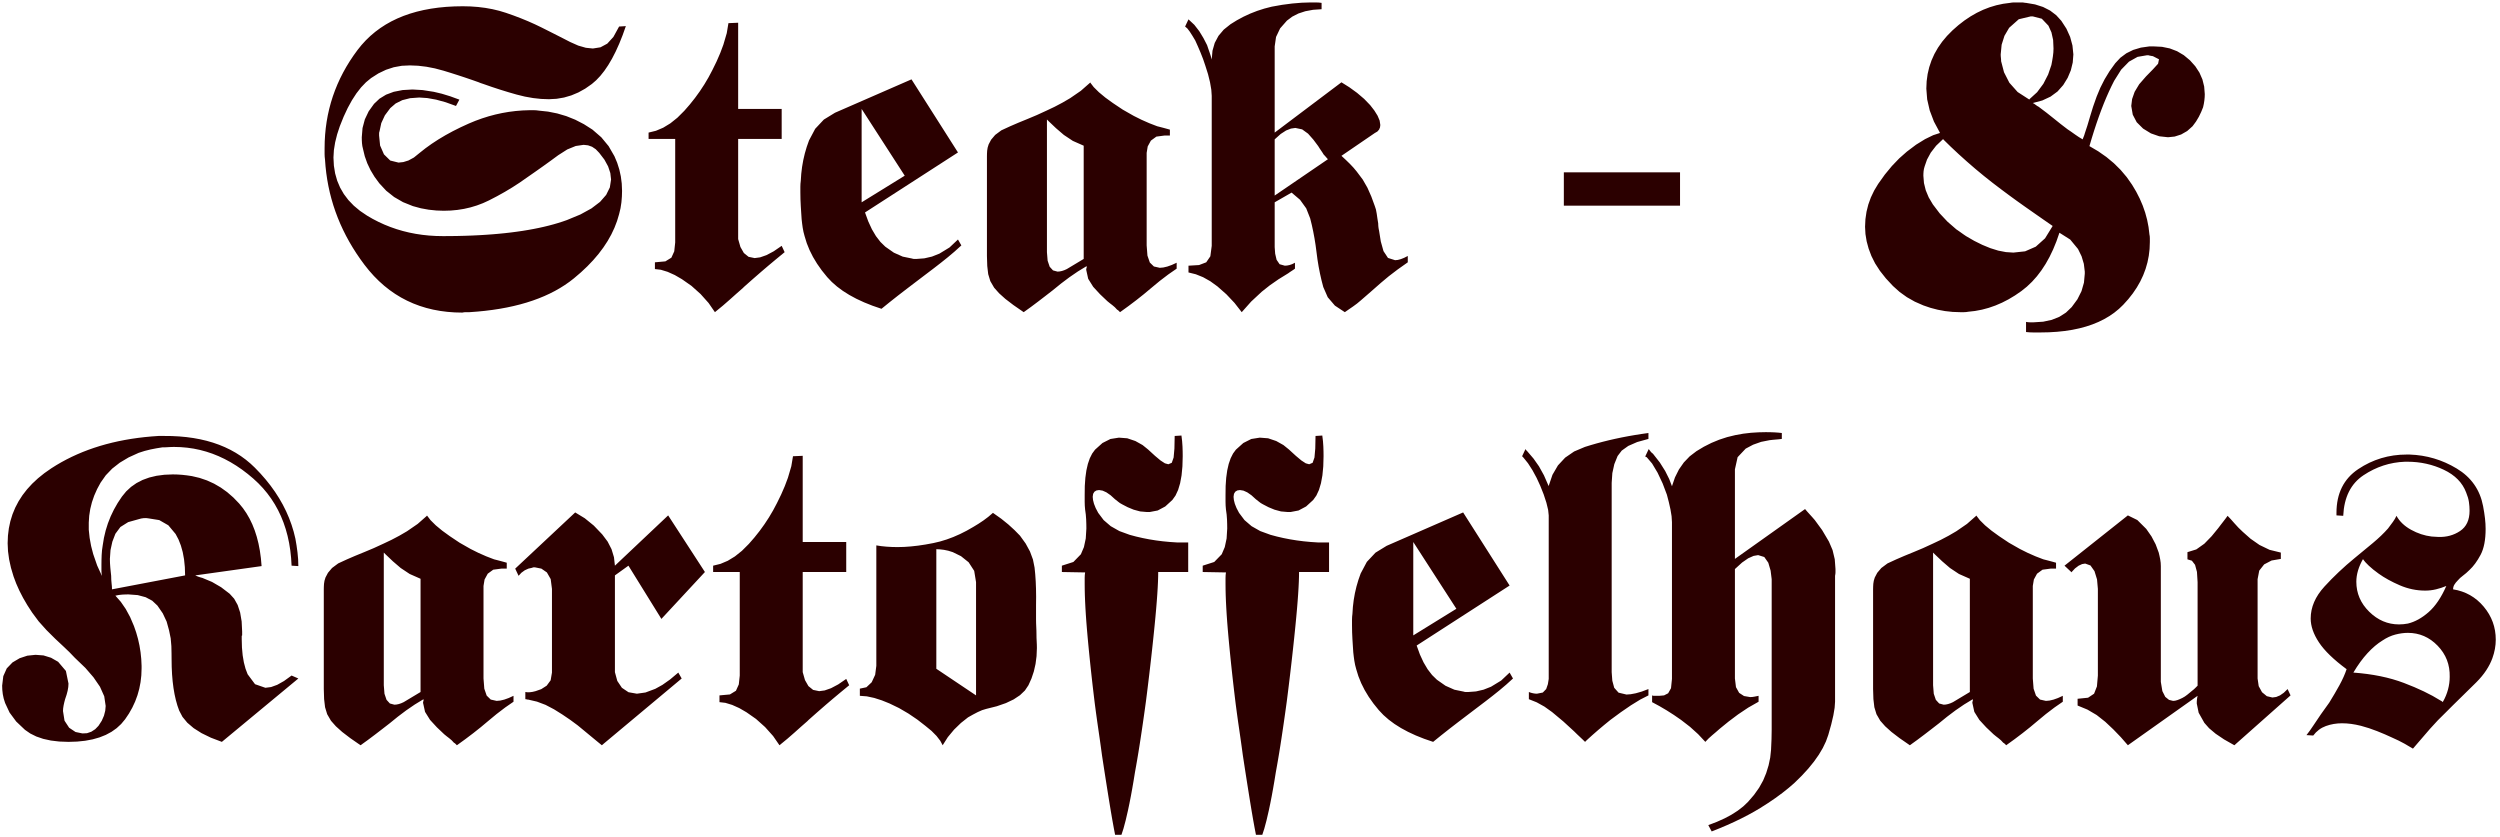 <?xml version="1.0" standalone="no"?>
<!DOCTYPE svg PUBLIC "-//W3C//DTD SVG 20010904//EN" "http://www.w3.org/TR/2001/REC-SVG-20010904/DTD/svg10.dtd">
<!-- Created using Krita: https://krita.org -->
<svg xmlns="http://www.w3.org/2000/svg" 
    xmlns:xlink="http://www.w3.org/1999/xlink"
    xmlns:krita="http://krita.org/namespaces/svg/krita"
    xmlns:sodipodi="http://sodipodi.sourceforge.net/DTD/sodipodi-0.dtd"
    width="426pt"
    height="142.56pt"
    viewBox="0 0 426 142.56">
<defs/>
<path id="shape0" transform="matrix(1 0 0 1 1.04 52.042)" fill="#2b0000" fill-rule="evenodd" stroke-opacity="0" stroke="#000000" stroke-width="0" stroke-linecap="square" stroke-linejoin="bevel" d="M105.606 -47.592L105.051 -46.034L104.474 -44.591L103.874 -43.264L103.252 -42.052L102.608 -40.956L101.942 -39.976L101.254 -39.111L100.543 -38.362L99.81 -37.728L98.677 -36.936L97.51 -36.288L96.309 -35.784L95.074 -35.424L93.805 -35.208L92.502 -35.136L91.159 -35.185L89.793 -35.334L88.405 -35.581L86.994 -35.928L85.574 -36.337L84.159 -36.774L82.748 -37.237L81.342 -37.728L80.91 -37.872L80.712 -37.944L80.55 -38.016L79.342 -38.441L78.137 -38.851L76.934 -39.247L75.735 -39.629L74.538 -39.996L73.06 -40.39L71.613 -40.671L70.198 -40.84L68.814 -40.896L67.42 -40.833L66.061 -40.585L64.736 -40.153L63.446 -39.537L62.19 -38.736L61.323 -38.022L60.491 -37.155L59.695 -36.135L58.934 -34.963L58.208 -33.637L57.517 -32.159L56.862 -30.528L56.412 -29.16L56.07 -27.792L55.854 -26.46L55.782 -25.2L55.853 -23.812L56.065 -22.496L56.418 -21.252L56.913 -20.08L57.549 -18.98L58.326 -17.952L59.245 -16.996L60.305 -16.112L61.506 -15.3L62.47 -14.742L63.455 -14.233L64.46 -13.772L65.486 -13.36L66.532 -12.996L67.599 -12.681L68.686 -12.414L69.794 -12.196L70.922 -12.026L72.071 -11.905L73.24 -11.832L74.43 -11.808L75.712 -11.814L76.967 -11.833L78.194 -11.864L79.393 -11.907L80.565 -11.963L81.709 -12.031L82.826 -12.112L83.915 -12.205L84.977 -12.31L86.01 -12.428L87.017 -12.559L87.995 -12.701L88.947 -12.857L89.87 -13.024L90.766 -13.204L91.634 -13.396L92.475 -13.601L93.288 -13.818L94.074 -14.048L94.832 -14.29L95.562 -14.544L97.861 -15.496L99.742 -16.528L101.205 -17.64L102.25 -18.832L102.877 -20.104L103.086 -21.456L102.96 -22.554L102.582 -23.688L101.952 -24.84L101.07 -25.992L100.476 -26.613L99.846 -27.036L99.162 -27.279L98.406 -27.36L97.062 -27.164L95.622 -26.576L94.086 -25.596L92.858 -24.694L91.548 -23.751L90.157 -22.768L88.686 -21.744L87.508 -20.922L86.278 -20.125L84.997 -19.355L83.663 -18.611L82.278 -17.892L81.257 -17.424L80.209 -17.028L79.135 -16.704L78.034 -16.452L76.907 -16.272L75.754 -16.164L74.574 -16.128L73.323 -16.173L72.018 -16.308L70.677 -16.551L69.318 -16.92L67.637 -17.595L66.123 -18.468L64.775 -19.539L63.594 -20.808L62.78 -21.917L62.096 -23.054L61.542 -24.221L61.117 -25.416L60.822 -26.64L60.705 -27.144L60.642 -27.648L60.615 -28.152L60.606 -28.656L60.736 -30.227L61.128 -31.698L61.781 -33.071L62.694 -34.344L63.624 -35.225L64.745 -35.911L66.055 -36.4L67.555 -36.694L69.246 -36.792L70.983 -36.693L72.882 -36.396L74.246 -36.072L75.698 -35.628L77.238 -35.064L76.662 -33.984L74.916 -34.614L73.278 -35.064L71.766 -35.334L70.398 -35.424L68.848 -35.312L67.509 -34.974L66.382 -34.411L65.466 -33.624L64.542 -32.384L63.93 -31.064L63.63 -29.664L63.576 -29.502L63.558 -29.304L63.558 -28.944L63.729 -27.243L64.386 -25.74L65.457 -24.687L66.87 -24.336L67.689 -24.426L68.562 -24.696L69.489 -25.2L70.47 -25.992L71.47 -26.782L72.536 -27.547L73.668 -28.286L74.866 -29.001L76.131 -29.691L77.461 -30.356L78.858 -30.996L79.974 -31.458L81.098 -31.867L82.23 -32.224L83.37 -32.528L84.518 -32.78L85.674 -32.98L86.838 -33.127L88.01 -33.222L89.19 -33.264L89.91 -33.264L90.342 -33.246L90.774 -33.192L92.35 -33.024L93.91 -32.712L95.454 -32.256L96.974 -31.648L98.462 -30.88L99.918 -29.952L101.422 -28.648L102.67 -27.136L103.662 -25.416L104.129 -24.304L104.491 -23.158L104.751 -21.977L104.906 -20.762L104.958 -19.512L104.931 -18.558L104.85 -17.568L104.697 -16.56L104.454 -15.552L104.105 -14.38L103.662 -13.225L103.126 -12.087L102.496 -10.967L101.772 -9.864L100.955 -8.778L100.044 -7.71L99.04 -6.659L97.942 -5.625L96.75 -4.608L96.003 -4.03L95.218 -3.482L94.396 -2.964L93.537 -2.475L92.641 -2.017L91.707 -1.588L90.735 -1.19L89.726 -0.821L88.68 -0.482L87.597 -0.173L86.476 0.106L85.318 0.355L84.122 0.574L82.889 0.763L81.619 0.923L80.311 1.052L78.966 1.152L78.318 1.152L78.03 1.17L77.742 1.224L76.445 1.192L75.182 1.097L73.953 0.938L72.758 0.716L71.597 0.429L70.471 0.08L69.378 -0.333L68.319 -0.81L67.294 -1.35L66.304 -1.954L65.347 -2.622L64.424 -3.353L63.536 -4.147L62.681 -5.005L61.861 -5.927L61.074 -6.912L60.369 -7.875L59.703 -8.849L59.075 -9.835L58.486 -10.832L57.935 -11.841L57.424 -12.861L56.95 -13.893L56.516 -14.936L56.12 -15.991L55.762 -17.057L55.444 -18.134L55.163 -19.223L54.922 -20.324L54.719 -21.436L54.555 -22.559L54.429 -23.694L54.342 -24.84L54.288 -25.326L54.27 -25.776L54.27 -26.784L54.292 -27.938L54.358 -29.077L54.467 -30.203L54.621 -31.313L54.818 -32.41L55.06 -33.492L55.345 -34.56L55.674 -35.613L56.047 -36.652L56.464 -37.677L56.924 -38.687L57.429 -39.683L57.977 -40.665L58.57 -41.632L59.206 -42.585L59.886 -43.524L60.57 -44.375L61.3 -45.174L62.077 -45.922L62.9 -46.618L63.769 -47.263L64.684 -47.856L65.646 -48.398L66.654 -48.887L67.709 -49.326L68.81 -49.712L69.957 -50.048L71.151 -50.331L72.391 -50.563L73.677 -50.744L75.01 -50.873L76.389 -50.95L77.814 -50.976L79.138 -50.945L80.422 -50.852L81.666 -50.697L82.87 -50.48L84.034 -50.201L85.158 -49.86L86.46 -49.404L87.715 -48.927L88.925 -48.43L90.089 -47.913L91.206 -47.376L92.538 -46.708L93.798 -46.071L94.986 -45.466L96.102 -44.892L97.494 -44.272L98.79 -43.9L99.99 -43.776L101.286 -43.983L102.438 -44.604L103.482 -45.747L104.454 -47.52L105.606 -47.592M114.014 -28.368L109.478 -28.368L109.478 -29.448L110.735 -29.758L111.972 -30.283L113.189 -31.025L114.386 -31.982L115.562 -33.156L116.505 -34.239L117.39 -35.352L118.217 -36.495L118.986 -37.668L119.697 -38.871L120.35 -40.104L121.07 -41.576L121.694 -43.016L122.222 -44.424L122.798 -46.386L123.086 -48.096L124.742 -48.168L124.742 -33.48L132.158 -33.48L132.158 -28.368L124.742 -28.368L124.742 -11.304L125.129 -9.954L125.714 -8.928L126.515 -8.28L127.55 -8.064L128.486 -8.19L129.566 -8.568L130.79 -9.216L132.158 -10.152L132.662 -9.072L131.166 -7.84L129.846 -6.736L128.702 -5.76L127.172 -4.428L125.75 -3.168L125.534 -2.952L124.445 -1.998L123.338 -1.008L122.141 0.036L120.782 1.152L119.702 -0.414L118.334 -1.944L116.786 -3.33L115.166 -4.464L113.942 -5.175L112.718 -5.724L111.566 -6.075L110.558 -6.192L110.558 -7.344L112.34 -7.506L113.366 -8.136L113.852 -9.216L114.014 -10.728L114.014 -28.368M154.278 -38.52L162.198 -26.064L146.358 -15.84L146.911 -14.316L147.533 -12.972L148.224 -11.805L148.985 -10.817L149.814 -10.008L151.278 -8.984L152.79 -8.312L154.35 -7.992L154.548 -7.938L154.71 -7.92L155.142 -7.92L156.47 -8.02L157.766 -8.32L159.03 -8.82L160.758 -9.873L162.198 -11.232L162.774 -10.224L161.622 -9.18L160.47 -8.208L159.3 -7.272L158.094 -6.336L156.522 -5.144L154.974 -3.968L153.45 -2.808L151.966 -1.664L150.538 -0.536L149.166 0.576L147.635 0.051L146.212 -0.517L144.895 -1.128L143.685 -1.782L142.582 -2.478L141.586 -3.217L140.696 -3.999L139.914 -4.824L138.997 -5.958L138.19 -7.104L137.493 -8.262L136.906 -9.432L136.429 -10.614L136.062 -11.808L135.873 -12.528L135.738 -13.248L135.639 -13.968L135.558 -14.688L135.486 -15.786L135.414 -16.92L135.36 -18.09L135.342 -19.296L135.342 -20.232L135.36 -20.736L135.414 -21.24L135.493 -22.431L135.634 -23.604L135.837 -24.759L136.102 -25.896L136.429 -27.015L136.818 -28.116L137.87 -30.096L139.346 -31.668L141.246 -32.832L154.278 -38.52M145.782 -33.48L145.782 -17.568L153.126 -22.104L145.782 -33.48M184.702 -38.016L185.332 -37.197L186.214 -36.324L187.312 -35.415L188.59 -34.488L190.273 -33.363L192.154 -32.292L193.478 -31.632L194.81 -31.044L196.15 -30.528L196.717 -30.384L197.266 -30.24L197.797 -30.096L198.31 -29.952L198.31 -28.944L197.374 -28.944L196.006 -28.764L195.07 -28.08L194.53 -27.09L194.35 -25.992L194.35 -10.224L194.485 -8.487L194.89 -7.308L195.583 -6.633L196.582 -6.408L197.194 -6.462L197.878 -6.624L198.634 -6.894L199.462 -7.272L199.462 -6.264L198.046 -5.284L196.582 -4.168L195.07 -2.916L193.877 -1.919L192.604 -0.909L191.249 0.115L189.814 1.152L189.526 0.864L189.436 0.792L189.31 0.72L188.932 0.315L188.518 -0.036L188.086 -0.369L187.654 -0.72L186.403 -1.908L185.242 -3.168L184.387 -4.536L184.054 -6.048L184.054 -6.192L184.072 -6.282L184.126 -6.408L184.126 -6.696L182.632 -5.787L181.174 -4.788L179.752 -3.717L178.366 -2.592L177.088 -1.602L175.846 -0.648L174.622 0.27L173.398 1.152L171.643 -0.063L170.266 -1.116L169.195 -2.079L168.358 -3.024L167.71 -4.14L167.35 -5.328L167.188 -6.714L167.134 -8.424L167.134 -25.416L167.143 -25.866L167.17 -26.352L167.251 -26.874L167.422 -27.432L167.845 -28.233L168.538 -29.052L169.591 -29.835L171.094 -30.528L172.471 -31.122L174.01 -31.752L175.639 -32.436L177.286 -33.192L178.662 -33.844L180.006 -34.552L181.318 -35.316L183.136 -36.567L184.702 -37.944L184.702 -38.016M177.358 -9.072L177.475 -7.623L177.826 -6.588L178.393 -5.967L179.158 -5.76L179.527 -5.787L179.914 -5.868L180.319 -6.003L180.742 -6.192L183.622 -7.92L183.622 -27.216L181.768 -28.035L180.238 -29.052L178.906 -30.195L177.646 -31.392L177.358 -31.68L177.358 -9.072M216.166 -29.448L227.542 -38.016L228.892 -37.17L230.206 -36.216L231.412 -35.19L232.438 -34.128L233.149 -33.21L233.698 -32.328L234.049 -31.5L234.166 -30.744L234.112 -30.33L233.95 -29.952L233.662 -29.628L233.23 -29.376L227.542 -25.488L228.298 -24.786L228.982 -24.12L229.594 -23.472L230.134 -22.824L231.169 -21.447L231.97 -20.052L232.627 -18.567L233.23 -16.92L233.419 -16.344L233.554 -15.624L233.671 -14.814L233.806 -13.968L233.815 -13.671L233.842 -13.356L233.887 -13.041L233.95 -12.744L234.247 -10.899L234.706 -9.252L235.471 -8.091L236.686 -7.704L237.145 -7.749L237.658 -7.884L238.225 -8.109L238.846 -8.424L238.846 -7.344L237.122 -6.124L235.598 -4.96L234.274 -3.852L232.501 -2.295L230.854 -0.864L230.197 -0.315L229.522 0.18L228.829 0.657L228.118 1.152L226.43 0.036L225.206 -1.392L224.446 -3.132L224.146 -4.28L223.882 -5.448L223.651 -6.636L223.455 -7.844L223.294 -9.072L223.136 -10.27L222.948 -11.445L222.732 -12.597L222.488 -13.726L222.214 -14.832L221.542 -16.536L220.486 -18L219.046 -19.224L216.166 -17.568L216.166 -9.936L216.247 -8.82L216.49 -7.776L217.003 -7.02L217.894 -6.768L218.272 -6.795L218.686 -6.876L219.136 -7.029L219.622 -7.272L219.622 -6.264L219.334 -6.057L218.758 -5.679L218.47 -5.472L216.818 -4.452L215.318 -3.408L213.97 -2.34L212.161 -0.657L210.55 1.152L209.322 -0.424L207.942 -1.888L206.41 -3.24L205.197 -4.117L203.971 -4.806L202.731 -5.306L201.478 -5.616L201.478 -6.768L203.278 -6.876L204.502 -7.344L205.204 -8.37L205.438 -10.152L205.438 -35.712L205.366 -36.756L205.15 -38.016L204.808 -39.402L204.358 -40.824L203.971 -41.967L203.53 -43.092L203.071 -44.163L202.63 -45.144L202.144 -45.954L201.694 -46.656L201.28 -47.196L200.902 -47.52L201.478 -48.744L202.477 -47.808L203.314 -46.728L204.025 -45.558L204.646 -44.352L204.862 -43.713L205.078 -43.092L205.276 -42.489L205.438 -41.904L205.566 -43.389L205.951 -44.732L206.591 -45.935L207.489 -46.996L208.642 -47.916L209.727 -48.589L210.846 -49.192L211.999 -49.725L213.186 -50.188L214.407 -50.581L215.662 -50.904L217.435 -51.219L219.154 -51.444L220.765 -51.579L222.214 -51.624L223.222 -51.624L223.708 -51.606L224.158 -51.552L224.158 -50.472L222.701 -50.371L221.382 -50.126L220.201 -49.738L219.158 -49.205L218.254 -48.528L217.094 -47.208L216.398 -45.744L216.166 -44.136L216.166 -29.448M216.166 -18.72L225.238 -24.912L225.085 -25.074L224.914 -25.272L224.725 -25.488L224.518 -25.704L224.293 -26.064L223.807 -26.784L223.582 -27.144L222.754 -28.251L221.854 -29.268L220.846 -29.997L219.694 -30.24L218.938 -30.132L218.11 -29.808L217.192 -29.214L216.166 -28.296L216.166 -18.72M265.438 -22.68L285.238 -22.68L285.238 -16.992L265.438 -16.992L265.438 -22.68M329.51 -29.448L328.502 -31.329L327.782 -33.228L327.35 -35.109L327.206 -36.936L327.261 -38.196L327.426 -39.418L327.702 -40.6L328.088 -41.743L328.584 -42.847L329.19 -43.912L329.906 -44.938L330.733 -45.924L331.67 -46.872L332.673 -47.755L333.697 -48.547L334.742 -49.248L335.809 -49.859L336.897 -50.379L338.006 -50.808L339.137 -51.147L340.289 -51.395L341.462 -51.552L341.804 -51.606L342.11 -51.624L343.55 -51.624L343.703 -51.615L344.045 -51.561L344.198 -51.552L345.729 -51.291L347.095 -50.855L348.298 -50.243L349.336 -49.455L350.21 -48.492L351.081 -47.149L351.713 -45.747L352.107 -44.287L352.262 -42.768L352.154 -41.389L351.83 -40.059L351.29 -38.779L350.534 -37.548L349.562 -36.452L348.374 -35.577L346.97 -34.922L345.35 -34.488L345.62 -34.335L346.088 -33.993L346.358 -33.84L347.681 -32.841L348.914 -31.86L350.093 -30.915L351.254 -30.024L351.902 -29.583L352.55 -29.124L353.198 -28.683L353.846 -28.296L353.927 -28.521L354.026 -28.764L354.125 -29.025L354.206 -29.304L354.647 -30.636L355.106 -32.184L355.619 -33.858L356.222 -35.568L356.852 -37.084L357.59 -38.538L358.436 -39.928L359.39 -41.256L360.268 -42.201L361.291 -42.961L362.457 -43.537L363.768 -43.929L365.222 -44.136L365.942 -44.136L367.365 -44.064L368.695 -43.79L369.934 -43.315L371.08 -42.638L372.134 -41.76L373.041 -40.746L373.747 -39.663L374.251 -38.511L374.553 -37.29L374.654 -36L374.636 -35.478L374.582 -34.92L374.492 -34.344L374.366 -33.768L374.042 -32.967L373.646 -32.148L373.16 -31.329L372.566 -30.528L371.648 -29.709L370.622 -29.124L369.524 -28.773L368.39 -28.656L366.894 -28.82L365.478 -29.312L364.142 -30.132L363.054 -31.216L362.382 -32.5L362.126 -33.984L362.27 -35.163L362.702 -36.396L363.476 -37.683L364.646 -39.024L365.807 -40.212L366.698 -41.184L366.851 -41.94L365.798 -42.48L365.663 -42.489L365.429 -42.543L365.294 -42.552L365.15 -42.606L365.006 -42.624L364.79 -42.624L363.199 -42.352L361.739 -41.535L360.409 -40.174L359.21 -38.268L358.76 -37.373L358.316 -36.429L357.878 -35.437L357.447 -34.397L357.023 -33.309L356.605 -32.172L356.194 -30.988L355.789 -29.755L355.39 -28.474L354.998 -27.144L356.5 -26.261L357.886 -25.292L359.156 -24.237L360.31 -23.096L361.348 -21.869L362.27 -20.556L362.965 -19.387L363.569 -18.205L364.082 -17.01L364.503 -15.801L364.834 -14.579L365.074 -13.344L365.222 -12.096L365.276 -11.79L365.294 -11.448L365.294 -10.8L365.249 -9.617L365.113 -8.46L364.886 -7.328L364.568 -6.221L364.16 -5.139L363.661 -4.082L363.071 -3.051L362.391 -2.045L361.62 -1.064L360.758 -0.108L360.03 0.59L359.243 1.231L358.396 1.817L357.489 2.348L356.523 2.822L355.497 3.241L354.412 3.603L353.267 3.91L352.062 4.162L350.797 4.357L349.473 4.496L348.089 4.58L346.646 4.608L345.422 4.608L344.828 4.59L344.198 4.536L344.198 2.808L344.54 2.862L344.846 2.88L345.494 2.88L347.113 2.776L348.57 2.465L349.866 1.947L351.001 1.221L351.974 0.288L352.951 -1.04L353.648 -2.43L354.066 -3.884L354.206 -5.4L354.206 -5.76L354.046 -7.084L353.662 -8.368L353.054 -9.612L351.722 -11.223L349.886 -12.384L349.379 -10.924L348.819 -9.554L348.206 -8.272L347.539 -7.079L346.819 -5.975L346.046 -4.96L345.219 -4.034L344.339 -3.196L343.406 -2.448L342.319 -1.7L341.219 -1.04L340.105 -0.467L338.978 0.018L337.837 0.415L336.683 0.725L335.515 0.946L334.334 1.08L333.974 1.134L333.614 1.152L332.966 1.152L331.679 1.106L330.409 0.968L329.156 0.737L327.92 0.415L326.702 0L325.244 -0.639L323.894 -1.404L322.652 -2.295L321.518 -3.312L320.316 -4.604L319.304 -5.886L318.48 -7.16L317.846 -8.424L317.374 -9.68L317.036 -10.926L316.834 -12.164L316.766 -13.392L316.828 -14.695L317.014 -15.964L317.324 -17.199L317.758 -18.4L318.316 -19.567L318.998 -20.7L320.141 -22.3L321.338 -23.751L322.589 -25.054L323.894 -26.208L325.46 -27.387L326.99 -28.332L328.376 -29.007L329.51 -29.376L329.51 -29.448M330.086 -28.368L328.871 -27.207L327.962 -26.028L327.323 -24.849L326.918 -23.688L326.801 -23.265L326.738 -22.86L326.711 -22.473L326.702 -22.104L326.803 -20.853L327.107 -19.62L327.613 -18.405L328.322 -17.208L329.486 -15.68L330.818 -14.264L332.318 -12.96L332.741 -12.672L333.551 -12.096L333.974 -11.808L335.362 -11.004L336.742 -10.32L338.114 -9.756L339.462 -9.336L340.77 -9.084L342.038 -9L344.036 -9.216L345.854 -10.008L347.438 -11.43L348.734 -13.536L347.278 -14.544L345.694 -15.648L343.982 -16.848L342.641 -17.802L341.282 -18.792L339.905 -19.818L338.51 -20.88L337.03 -22.052L335.566 -23.264L334.118 -24.516L332.71 -25.784L331.366 -27.044L330.086 -28.296L330.086 -28.368M344.774 -35.136L346.088 -36.333L347.15 -37.764L347.96 -39.339L348.518 -40.968L348.653 -41.688L348.77 -42.408L348.851 -43.11L348.878 -43.776L348.814 -45.232L348.526 -46.528L348.014 -47.664L346.88 -48.852L345.35 -49.248L344.99 -49.248L342.956 -48.762L341.318 -47.304L340.518 -45.936L340.038 -44.424L339.878 -42.768L339.887 -42.48L339.941 -41.904L339.95 -41.616L340.445 -39.726L341.354 -37.944L342.767 -36.36L344.774 -35.064L344.774 -35.136M16.318 46.005L16.264 45.627L16.246 45.213L16.246 44.205L16.255 43.395L16.282 42.549L16.345 41.703L16.462 40.893L16.67 39.612L16.965 38.363L17.346 37.144L17.814 35.956L18.369 34.799L19.01 33.672L19.738 32.577L20.464 31.691L21.293 30.923L22.224 30.273L23.257 29.742L24.393 29.328L25.631 29.033L26.971 28.856L28.414 28.797L29.206 28.815L29.998 28.869L30.808 28.959L31.654 29.085L32.965 29.392L34.222 29.82L35.427 30.368L36.579 31.036L37.678 31.825L38.725 32.735L39.718 33.765L40.365 34.558L40.953 35.412L41.483 36.327L41.953 37.301L42.364 38.337L42.716 39.433L43.009 40.589L43.243 41.806L43.418 43.083L43.534 44.421L32.23 46.005L32.527 46.14L32.842 46.257L33.157 46.356L33.454 46.437L35.09 47.121L36.638 48.021L38.098 49.137L38.863 49.982L39.457 51.049L39.882 52.338L40.137 53.849L40.222 55.581L40.222 56.229L40.15 56.301L40.15 56.877L40.19 58.314L40.311 59.63L40.513 60.825L40.795 61.9L41.158 62.853L42.418 64.545L44.182 65.157L45.154 65.031L46.198 64.653L47.35 64.005L48.646 63.069L49.798 63.573L36.766 74.373L34.904 73.665L33.302 72.885L31.96 72.033L30.878 71.109L30.056 70.113L29.494 69.045L29.19 68.183L28.927 67.254L28.704 66.257L28.522 65.193L28.38 64.061L28.279 62.862L28.218 61.595L28.198 60.261L28.189 59.28L28.162 58.065L28.045 56.724L27.766 55.365L27.354 53.873L26.694 52.469L25.786 51.153L24.897 50.318L23.779 49.722L22.431 49.364L20.854 49.245L20.332 49.254L19.774 49.281L19.198 49.344L18.622 49.461L19.549 50.514L20.386 51.729L21.133 53.106L21.79 54.645L22.166 55.733L22.478 56.837L22.726 57.957L22.91 59.093L23.03 60.245L23.086 61.413L23.086 61.845L23.042 63.036L22.91 64.196L22.691 65.326L22.384 66.426L21.989 67.495L21.506 68.534L20.936 69.543L20.278 70.521L19.604 71.329L18.831 72.043L17.958 72.661L16.986 73.184L15.914 73.612L14.742 73.945L13.471 74.183L12.1 74.325L10.63 74.373L9.064 74.316L7.63 74.145L6.328 73.86L5.158 73.461L4.12 72.948L3.214 72.321L1.718 70.901L0.59 69.377L-0.17 67.749L-0.413 66.975L-0.566 66.237L-0.647 65.517L-0.674 64.797L-0.478 63.173L0.11 61.853L1.09 60.837L2.31 60.117L3.618 59.685L5.014 59.541L6.37 59.641L7.654 60.037L8.866 60.729L10.189 62.286L10.63 64.437L10.594 65.031L10.486 65.661L10.306 66.345L10.054 67.101L9.919 67.614L9.802 68.145L9.721 68.658L9.694 69.117L9.955 70.764L10.738 71.961L11.827 72.69L13.006 72.933L13.78 72.897L14.518 72.645L15.184 72.213L15.742 71.637L16.3 70.773L16.678 69.909L16.894 69.063L16.966 68.253L16.723 66.606L15.994 64.977L14.887 63.366L13.51 61.773L11.71 60.045L10.828 59.127L9.91 58.245L8.362 56.796L6.886 55.329L5.554 53.844L4.438 52.341L3.62 51.081L2.894 49.835L2.261 48.604L1.719 47.387L1.27 46.185L0.829 44.711L0.514 43.278L0.325 41.885L0.262 40.533L0.314 39.234L0.469 37.978L0.728 36.764L1.09 35.593L1.556 34.464L2.125 33.378L2.798 32.334L3.574 31.333L4.454 30.374L5.437 29.458L6.524 28.584L7.714 27.753L8.552 27.226L9.411 26.725L10.291 26.25L11.191 25.801L12.112 25.378L13.054 24.981L14.016 24.61L14.999 24.265L16.003 23.946L17.027 23.653L18.072 23.386L19.138 23.145L20.224 22.93L21.331 22.741L22.459 22.578L23.607 22.441L24.776 22.33L25.966 22.245L26.902 22.245L28.216 22.26L29.49 22.324L30.724 22.438L31.917 22.601L33.07 22.813L34.183 23.074L35.255 23.385L36.287 23.745L37.279 24.154L38.23 24.613L39.141 25.121L40.012 25.678L40.842 26.284L41.632 26.94L42.382 27.645L43.344 28.649L44.239 29.673L45.067 30.715L45.828 31.777L46.523 32.857L47.152 33.957L47.714 35.076L48.209 36.214L48.637 37.37L48.999 38.546L49.294 39.741L49.492 40.902L49.654 42.081L49.762 43.26L49.798 44.421L48.646 44.349L48.565 43.022L48.425 41.736L48.226 40.492L47.967 39.288L47.65 38.126L47.273 37.005L46.837 35.925L46.342 34.886L45.788 33.888L45.175 32.932L44.502 32.016L43.771 31.142L42.98 30.309L42.13 29.517L41.176 28.718L40.208 27.983L39.225 27.312L38.229 26.705L37.219 26.162L36.194 25.683L35.156 25.267L34.103 24.916L33.037 24.628L31.956 24.404L30.862 24.245L29.753 24.149L28.63 24.117L28.126 24.126L27.118 24.18L26.614 24.189L25.606 24.351L24.598 24.549L23.59 24.801L22.582 25.125L20.871 25.904L19.368 26.801L18.072 27.816L16.983 28.95L16.102 30.201L15.506 31.3L15.014 32.413L14.626 33.54L14.342 34.681L14.162 35.836L14.086 37.005L14.086 38.229L14.234 39.617L14.486 40.997L14.842 42.369L15.517 44.322L16.318 46.077L16.318 46.005M30.502 46.005L30.457 44.589L30.322 43.269L30.097 42.045L29.782 40.917L29.377 39.885L28.882 38.949L27.646 37.469L26.098 36.581L24.238 36.285L23.86 36.24L23.446 36.249L23.014 36.312L22.582 36.429L20.798 36.929L19.478 37.757L18.622 38.913L18.102 40.269L17.79 41.697L17.686 43.197L17.704 43.926L17.758 44.673L17.83 45.402L17.902 46.077L17.92 46.761L17.974 47.373L18.028 47.913L18.046 48.381L30.502 46.005M71.702 35.781L72.332 36.6L73.214 37.473L74.312 38.382L75.59 39.309L77.273 40.434L79.154 41.505L80.478 42.165L81.81 42.753L83.15 43.269L83.717 43.413L84.266 43.557L84.797 43.701L85.31 43.845L85.31 44.853L84.374 44.853L83.006 45.033L82.07 45.717L81.53 46.707L81.35 47.805L81.35 63.573L81.485 65.31L81.89 66.489L82.583 67.164L83.582 67.389L84.194 67.335L84.878 67.173L85.634 66.903L86.462 66.525L86.462 67.533L85.046 68.513L83.582 69.629L82.07 70.881L80.877 71.878L79.604 72.888L78.249 73.912L76.814 74.949L76.526 74.661L76.436 74.589L76.31 74.517L75.932 74.112L75.518 73.761L75.086 73.428L74.654 73.077L73.403 71.889L72.242 70.629L71.387 69.261L71.054 67.749L71.054 67.605L71.072 67.515L71.126 67.389L71.126 67.101L69.632 68.01L68.174 69.009L66.752 70.08L65.366 71.205L64.088 72.195L62.846 73.149L61.622 74.067L60.398 74.949L58.643 73.734L57.266 72.681L56.195 71.718L55.358 70.773L54.71 69.657L54.35 68.469L54.188 67.083L54.134 65.373L54.134 48.381L54.143 47.931L54.17 47.445L54.251 46.923L54.422 46.365L54.845 45.564L55.538 44.745L56.591 43.962L58.094 43.269L59.471 42.675L61.01 42.045L62.639 41.361L64.286 40.605L65.662 39.953L67.006 39.245L68.318 38.481L70.136 37.23L71.702 35.853L71.702 35.781M64.358 64.725L64.475 66.174L64.826 67.209L65.393 67.83L66.158 68.037L66.527 68.01L66.914 67.929L67.319 67.794L67.742 67.605L70.622 65.877L70.622 46.581L68.768 45.762L67.238 44.745L65.906 43.602L64.646 42.405L64.358 42.117L64.358 64.725M103.742 44.349L112.814 35.781L119.078 45.429L111.662 53.421L106.046 44.349L103.742 46.005L103.742 62.493L104.147 63.987L104.93 65.157L106.055 65.913L107.486 66.165L108.953 65.958L110.618 65.337L111.838 64.661L113.146 63.737L114.542 62.565L115.118 63.573L101.51 74.949L100.655 74.247L99.674 73.437L98.585 72.537L97.406 71.565L96.126 70.621L94.782 69.709L93.374 68.829L91.926 68.069L90.462 67.517L88.982 67.173L88.847 67.164L88.613 67.11L88.478 67.101L88.478 65.877L88.856 65.922L89.27 65.913L89.72 65.85L90.206 65.733L91.187 65.391L92.114 64.797L92.789 63.879L93.014 62.565L93.014 48.309L92.798 46.635L92.15 45.501L91.214 44.853L90.134 44.637L89.846 44.637L89.756 44.655L89.63 44.709L88.991 44.853L88.37 45.141L87.803 45.555L87.326 46.077L86.75 44.853L96.974 35.277L98.606 36.269L100.142 37.517L101.582 39.021L102.5 40.245L103.166 41.541L103.58 42.909L103.742 44.349M125.014 45.429L120.478 45.429L120.478 44.349L121.735 44.039L122.972 43.514L124.189 42.772L125.386 41.815L126.562 40.641L127.505 39.558L128.39 38.445L129.217 37.302L129.986 36.129L130.697 34.926L131.35 33.693L132.07 32.221L132.694 30.781L133.222 29.373L133.798 27.411L134.086 25.701L135.742 25.629L135.742 40.317L143.158 40.317L143.158 45.429L135.742 45.429L135.742 62.493L136.129 63.843L136.714 64.869L137.515 65.517L138.55 65.733L139.486 65.607L140.566 65.229L141.79 64.581L143.158 63.645L143.662 64.725L142.166 65.957L140.846 67.061L139.702 68.037L138.172 69.369L136.75 70.629L136.534 70.845L135.445 71.799L134.338 72.789L133.141 73.833L131.782 74.949L130.702 73.383L129.334 71.853L127.786 70.467L126.166 69.333L124.942 68.622L123.718 68.073L122.566 67.722L121.558 67.605L121.558 66.453L123.34 66.291L124.366 65.661L124.852 64.581L125.014 63.069L125.014 45.429M148.286 40.893L149.114 41.019L150.014 41.109L150.95 41.163L151.886 41.181L153.006 41.154L154.178 41.071L155.402 40.935L156.678 40.743L158.006 40.497L159.136 40.23L160.27 39.885L161.408 39.462L162.55 38.961L163.696 38.382L164.846 37.725L165.701 37.203L166.538 36.645L167.357 36.033L168.158 35.349L169.571 36.348L170.786 37.329L171.839 38.292L172.766 39.237L173.731 40.576L174.467 41.928L174.973 43.294L175.25 44.673L175.364 45.815L175.446 47.023L175.496 48.297L175.515 49.638L175.502 51.045L175.502 53.493L175.511 54.141L175.538 54.789L175.565 55.419L175.574 56.013L175.583 56.643L175.61 57.237L175.637 57.813L175.646 58.389L175.588 59.771L175.416 61.096L175.128 62.363L174.724 63.573L174.206 64.725L173.606 65.617L172.766 66.421L171.686 67.137L170.366 67.765L168.806 68.305L167.006 68.757L166.322 68.964L165.566 69.297L164.756 69.72L163.91 70.197L162.704 71.151L161.534 72.285L160.472 73.563L159.59 74.949L159.185 74.193L158.546 73.365L157.691 72.501L156.638 71.637L155.27 70.575L153.758 69.549L152.156 68.613L150.518 67.821L149.222 67.299L147.926 66.885L146.666 66.615L145.478 66.525L145.478 65.301L146.594 65.067L147.494 64.221L148.088 62.943L148.286 61.413L148.286 40.893M165.278 47.157L164.963 45.231L164.018 43.773L162.713 42.729L161.318 42.045L160.544 41.802L159.806 41.649L159.122 41.568L158.51 41.541L158.51 61.917L165.278 66.453L165.278 47.157M179.902 45.429L179.902 44.349L181.864 43.719L183.142 42.405L183.662 41.181L183.974 39.717L184.078 38.013L184.069 37.266L184.042 36.465L183.979 35.628L183.862 34.773L183.808 34.125L183.79 33.477L183.79 32.325L183.808 30.774L183.905 29.371L184.079 28.117L184.331 27.012L184.661 26.054L185.068 25.245L185.554 24.585L186.822 23.445L188.178 22.761L189.622 22.533L191.044 22.641L192.43 23.109L193.654 23.793L194.59 24.549L195.769 25.629L196.714 26.421L197.461 26.907L198.046 27.069L198.631 26.817L198.946 25.917L199.081 24.387L199.126 22.245L200.278 22.173L200.395 23.145L200.458 24.045L200.485 24.891L200.494 25.701L200.445 27.428L200.298 28.961L200.053 30.3L199.71 31.445L199.269 32.396L198.73 33.153L197.518 34.261L196.234 34.945L194.878 35.205L194.374 35.205L193.24 35.106L192.142 34.809L191.116 34.386L190.198 33.909L189.802 33.684L189.478 33.441L189.208 33.216L188.974 33.045L188.209 32.352L187.498 31.857L186.841 31.56L186.238 31.461L185.788 31.533L185.446 31.749L185.23 32.109L185.158 32.613L185.212 33.162L185.374 33.801L185.662 34.53L186.094 35.349L187.023 36.582L188.227 37.617L189.705 38.454L191.458 39.093L192.548 39.384L193.656 39.639L194.784 39.86L195.931 40.045L197.097 40.195L198.282 40.309L199.486 40.389L201.43 40.389L201.43 45.429L196.318 45.429L196.308 46.217L196.28 47.105L196.232 48.093L196.165 49.182L196.079 50.37L195.974 51.659L195.849 53.048L195.706 54.537L195.602 55.567L195.495 56.606L195.384 57.653L195.27 58.709L195.152 59.773L195.031 60.846L194.906 61.927L194.778 63.017L194.646 64.115L194.511 65.222L194.372 66.337L194.23 67.461L194.056 68.725L193.879 69.984L193.699 71.237L193.516 72.484L193.33 73.725L193.141 74.949L192.95 76.144L192.755 77.311L192.558 78.448L192.358 79.557L192.126 80.991L191.891 82.356L191.654 83.652L191.413 84.879L191.17 86.037L190.774 87.749L190.402 89.141L190.054 90.213L188.974 90.213L188.749 89.045L188.506 87.702L188.245 86.183L187.966 84.489L187.8 83.457L187.631 82.397L187.459 81.308L187.284 80.192L187.106 79.049L186.926 77.877L186.742 76.677L186.546 75.233L186.342 73.781L186.13 72.321L185.918 70.853L185.714 69.377L185.518 67.893L185.376 66.73L185.239 65.573L185.105 64.423L184.977 63.279L184.852 62.142L184.732 61.011L184.616 59.887L184.504 58.769L184.397 57.658L184.294 56.553L184.176 55.207L184.073 53.923L183.987 52.7L183.916 51.54L183.861 50.441L183.821 49.405L183.798 48.43L183.79 47.517L183.79 46.437L183.808 45.951L183.862 45.501L179.902 45.429M203.902 45.429L203.902 44.349L205.864 43.719L207.142 42.405L207.662 41.181L207.974 39.717L208.078 38.013L208.069 37.266L208.042 36.465L207.979 35.628L207.862 34.773L207.808 34.125L207.79 33.477L207.79 32.325L207.808 30.774L207.905 29.371L208.079 28.117L208.331 27.012L208.661 26.054L209.068 25.245L209.554 24.585L210.822 23.445L212.178 22.761L213.622 22.533L215.044 22.641L216.43 23.109L217.654 23.793L218.59 24.549L219.769 25.629L220.714 26.421L221.461 26.907L222.046 27.069L222.631 26.817L222.946 25.917L223.081 24.387L223.126 22.245L224.278 22.173L224.395 23.145L224.458 24.045L224.485 24.891L224.494 25.701L224.445 27.428L224.298 28.961L224.053 30.3L223.71 31.445L223.269 32.396L222.73 33.153L221.518 34.261L220.234 34.945L218.878 35.205L218.374 35.205L217.24 35.106L216.142 34.809L215.116 34.386L214.198 33.909L213.802 33.684L213.478 33.441L213.208 33.216L212.974 33.045L212.209 32.352L211.498 31.857L210.841 31.56L210.238 31.461L209.788 31.533L209.446 31.749L209.23 32.109L209.158 32.613L209.212 33.162L209.374 33.801L209.662 34.53L210.094 35.349L211.023 36.582L212.227 37.617L213.705 38.454L215.458 39.093L216.548 39.384L217.656 39.639L218.784 39.86L219.931 40.045L221.097 40.195L222.282 40.309L223.486 40.389L225.43 40.389L225.43 45.429L220.318 45.429L220.308 46.217L220.28 47.105L220.232 48.093L220.165 49.182L220.079 50.37L219.974 51.659L219.849 53.048L219.706 54.537L219.602 55.567L219.495 56.606L219.384 57.653L219.27 58.709L219.152 59.773L219.031 60.846L218.906 61.927L218.778 63.017L218.646 64.115L218.511 65.222L218.372 66.337L218.23 67.461L218.056 68.725L217.879 69.984L217.699 71.237L217.516 72.484L217.33 73.725L217.141 74.949L216.95 76.144L216.755 77.311L216.558 78.448L216.358 79.557L216.126 80.991L215.891 82.356L215.654 83.652L215.413 84.879L215.17 86.037L214.774 87.749L214.402 89.141L214.054 90.213L212.974 90.213L212.749 89.045L212.506 87.702L212.245 86.183L211.966 84.489L211.8 83.457L211.631 82.397L211.459 81.308L211.284 80.192L211.106 79.049L210.926 77.877L210.742 76.677L210.546 75.233L210.342 73.781L210.13 72.321L209.918 70.853L209.714 69.377L209.518 67.893L209.376 66.73L209.239 65.573L209.105 64.423L208.977 63.279L208.852 62.142L208.732 61.011L208.616 59.887L208.504 58.769L208.397 57.658L208.294 56.553L208.176 55.207L208.073 53.923L207.987 52.7L207.916 51.54L207.861 50.441L207.821 49.405L207.798 48.43L207.79 47.517L207.79 46.437L207.808 45.951L207.862 45.501L203.902 45.429M248.278 35.277L256.198 47.733L240.358 57.957L240.911 59.48L241.533 60.825L242.224 61.992L242.985 62.98L243.814 63.789L245.278 64.813L246.79 65.485L248.35 65.805L248.548 65.859L248.71 65.877L249.142 65.877L250.47 65.777L251.766 65.477L253.03 64.977L254.758 63.924L256.198 62.565L256.774 63.573L255.622 64.617L254.47 65.589L253.3 66.525L252.094 67.461L250.522 68.653L248.974 69.829L247.45 70.989L245.966 72.133L244.538 73.261L243.166 74.373L241.635 73.847L240.212 73.279L238.895 72.668L237.685 72.015L236.582 71.319L235.586 70.579L234.696 69.797L233.914 68.973L232.997 67.839L232.19 66.693L231.493 65.535L230.906 64.365L230.429 63.183L230.062 61.989L229.873 61.269L229.738 60.549L229.639 59.829L229.558 59.109L229.486 58.011L229.414 56.877L229.36 55.707L229.342 54.501L229.342 53.565L229.36 53.061L229.414 52.557L229.493 51.366L229.634 50.193L229.837 49.038L230.102 47.901L230.429 46.782L230.818 45.681L231.87 43.701L233.346 42.129L235.246 40.965L248.278 35.277M239.782 40.317L239.782 56.229L247.126 51.693L239.782 40.317M262.862 30.741L263.5 28.863L264.434 27.262L265.666 25.937L267.194 24.889L269.018 24.117L270.014 23.808L271.03 23.515L272.065 23.238L273.119 22.976L274.193 22.731L275.286 22.501L276.399 22.287L277.531 22.089L278.683 21.907L279.854 21.741L279.854 22.749L277.933 23.282L276.416 23.946L275.304 24.74L274.598 25.665L274.038 27.053L273.702 28.577L273.59 30.237L273.59 62.493L273.698 63.951L274.022 65.157L274.76 65.985L276.11 66.309L276.83 66.255L277.694 66.093L278.702 65.805L279.854 65.373L279.854 66.453L278.459 67.164L276.866 68.145L275.147 69.324L273.374 70.629L272.312 71.493L271.286 72.357L270.296 73.221L269.342 74.085L269.054 74.373L268.613 73.941L268.154 73.509L267.677 73.059L267.182 72.573L265.346 70.89L263.438 69.297L262.134 68.365L260.814 67.633L259.478 67.101L259.478 65.877L259.838 66.003L260.198 66.093L260.54 66.147L260.846 66.165L261.854 65.967L262.43 65.373L262.718 64.545L262.862 63.645L262.862 35.781L262.763 34.845L262.466 33.621L262.007 32.217L261.422 30.741L260.801 29.391L260.09 28.077L259.325 26.889L258.542 25.917L258.326 25.701L258.902 24.477L258.974 24.603L259.046 24.693L259.19 24.837L260.27 26.097L261.206 27.429L262.052 28.959L262.862 30.813L262.862 30.741M294.59 43.197L306.542 34.701L306.92 35.142L307.334 35.601L307.766 36.078L308.198 36.573L309.449 38.283L310.61 40.245L311.23 41.693L311.602 43.253L311.726 44.925L311.726 45.501L311.708 45.753L311.654 46.077L311.654 67.533L311.582 68.561L311.366 69.846L311.006 71.387L310.502 73.185L310.102 74.295L309.562 75.424L308.88 76.573L308.057 77.74L307.093 78.927L305.988 80.132L304.742 81.357L303.748 82.219L302.668 83.079L301.502 83.936L300.249 84.79L298.91 85.641L297.895 86.243L296.823 86.834L295.696 87.415L294.514 87.986L293.275 88.547L291.98 89.097L290.63 89.637L290.054 88.557L291.502 88.007L292.822 87.413L294.014 86.775L295.078 86.093L296.014 85.367L296.822 84.597L297.853 83.4L298.712 82.185L299.4 80.952L299.918 79.701L300.33 78.365L300.606 77.045L300.746 75.741L300.827 73.905L300.854 72.285L300.854 46.653L300.674 45.195L300.278 43.845L299.594 42.873L298.55 42.549L297.767 42.684L296.858 43.089L295.805 43.818L294.59 44.925L294.59 63.573L294.77 65.049L295.31 66.021L296.138 66.561L297.182 66.741L297.542 66.723L297.902 66.669L298.622 66.525L298.622 67.533L296.849 68.541L295.13 69.693L293.501 70.917L291.998 72.141L291.35 72.708L290.702 73.257L290.09 73.806L289.55 74.373L288.322 73.061L286.942 71.813L285.41 70.629L284.197 69.792L282.971 69.009L281.731 68.28L280.478 67.605L280.478 66.453L280.622 66.507L280.766 66.525L281.702 66.525L282.512 66.453L283.214 66.093L283.7 65.229L283.862 63.645L283.862 36.933L283.799 35.925L283.61 34.773L283.331 33.531L282.998 32.253L282.278 30.345L281.414 28.509L280.478 26.943L279.542 25.845L279.398 25.845L279.326 25.701L279.902 24.477L280.1 24.738L280.262 24.945L280.424 25.116L280.622 25.269L281.792 26.763L282.71 28.221L283.394 29.589L283.862 30.813L284.375 29.307L285.049 27.956L285.884 26.761L286.88 25.721L288.038 24.837L289.294 24.082L290.584 23.431L291.909 22.884L293.268 22.441L294.662 22.101L296.012 21.858L297.326 21.705L298.604 21.624L299.846 21.597L300.611 21.606L301.322 21.633L301.979 21.678L302.582 21.741L302.582 22.749L302.078 22.812L301.574 22.857L301.052 22.902L300.494 22.965L299.05 23.253L297.694 23.733L296.426 24.405L295.049 25.863L294.59 27.933L294.59 43.197M335.702 35.781L336.332 36.6L337.214 37.473L338.312 38.382L339.59 39.309L341.273 40.434L343.154 41.505L344.478 42.165L345.81 42.753L347.15 43.269L347.717 43.413L348.266 43.557L348.797 43.701L349.31 43.845L349.31 44.853L348.374 44.853L347.006 45.033L346.07 45.717L345.53 46.707L345.35 47.805L345.35 63.573L345.485 65.31L345.89 66.489L346.583 67.164L347.582 67.389L348.194 67.335L348.878 67.173L349.634 66.903L350.462 66.525L350.462 67.533L349.046 68.513L347.582 69.629L346.07 70.881L344.877 71.878L343.604 72.888L342.25 73.912L340.814 74.949L340.526 74.661L340.436 74.589L340.31 74.517L339.932 74.112L339.518 73.761L339.086 73.428L338.654 73.077L337.403 71.889L336.242 70.629L335.387 69.261L335.054 67.749L335.054 67.605L335.072 67.515L335.126 67.389L335.126 67.101L333.632 68.01L332.174 69.009L330.752 70.08L329.366 71.205L328.088 72.195L326.846 73.149L325.622 74.067L324.398 74.949L322.643 73.734L321.266 72.681L320.195 71.718L319.358 70.773L318.71 69.657L318.35 68.469L318.188 67.083L318.134 65.373L318.134 48.381L318.143 47.931L318.17 47.445L318.251 46.923L318.422 46.365L318.845 45.564L319.538 44.745L320.591 43.962L322.094 43.269L323.471 42.675L325.01 42.045L326.639 41.361L328.286 40.605L329.662 39.953L331.006 39.245L332.318 38.481L334.136 37.23L335.702 35.853L335.702 35.781M328.358 64.725L328.475 66.174L328.826 67.209L329.393 67.83L330.158 68.037L330.527 68.01L330.914 67.929L331.319 67.794L331.742 67.605L334.622 65.877L334.622 46.581L332.768 45.762L331.238 44.745L329.906 43.602L328.646 42.405L328.358 42.117L328.358 64.725M351.902 45.429L350.75 44.349L361.55 35.781L363.161 36.573L364.682 38.085L365.574 39.365L366.282 40.709L366.806 42.117L366.941 42.693L367.058 43.269L367.139 43.845L367.166 44.421L367.166 64.149L367.427 65.724L367.922 66.705L368.561 67.218L369.254 67.389L369.623 67.353L370.01 67.245L370.415 67.083L370.838 66.885L371.261 66.642L371.666 66.345L372.071 66.012L372.494 65.661L372.764 65.445L372.998 65.229L373.43 64.797L373.43 47.157L373.322 45.411L372.998 44.205L372.458 43.503L371.702 43.269L371.702 42.045L373.214 41.577L374.582 40.605L375.824 39.327L376.958 37.941L377.381 37.383L377.786 36.861L378.173 36.357L378.542 35.853L379.082 36.42L379.694 37.113L380.378 37.86L381.134 38.589L382.457 39.759L383.978 40.821L385.697 41.649L387.614 42.117L387.614 43.197L386.039 43.467L384.77 44.133L383.933 45.195L383.654 46.653L383.654 63.573L383.843 64.878L384.41 65.913L385.229 66.588L386.174 66.813L386.822 66.723L387.47 66.453L388.118 66.003L388.766 65.373L389.27 66.453L379.694 74.949L377.943 73.954L376.508 72.987L375.388 72.046L374.582 71.133L373.61 69.405L373.286 67.821L373.295 67.47L373.322 67.137L373.367 66.822L373.43 66.525L361.55 74.949L360.354 73.577L359.07 72.245L357.698 70.953L356.23 69.797L354.658 68.873L352.982 68.181L352.982 67.029L354.764 66.849L355.79 66.165L356.276 64.923L356.438 63.069L356.438 48.309L356.294 46.689L355.862 45.285L355.178 44.313L354.278 43.989L353.747 44.079L353.162 44.349L352.541 44.817L351.902 45.501L351.902 45.429M397.094 35.781L397.094 35.349C397.094 32.037 398.33 29.553 400.802 27.897C403.274 26.241 406.022 25.413 409.046 25.413L409.55 25.413C412.43 25.509 415.106 26.301 417.578 27.789C420.05 29.277 421.55 31.413 422.078 34.197C422.222 34.965 422.33 35.661 422.402 36.285C422.474 36.909 422.51 37.509 422.51 38.085C422.51 39.957 422.222 41.433 421.646 42.513C421.07 43.593 420.446 44.445 419.774 45.069C419.39 45.453 419.018 45.777 418.658 46.041C418.298 46.305 417.998 46.581 417.758 46.869C417.518 47.109 417.326 47.349 417.182 47.589C417.038 47.829 416.966 48.093 416.966 48.381C419.078 48.717 420.818 49.701 422.186 51.333C423.554 52.965 424.238 54.837 424.238 56.949C424.238 57.477 424.19 58.005 424.094 58.533C423.998 59.061 423.854 59.589 423.662 60.117C423.422 60.789 423.074 61.473 422.618 62.169C422.162 62.865 421.598 63.549 420.926 64.221C420.206 64.941 419.51 65.625 418.838 66.273C418.166 66.921 417.518 67.557 416.894 68.181L415.742 69.333C414.83 70.197 413.93 71.133 413.042 72.141C412.154 73.149 411.182 74.277 410.126 75.525C409.742 75.285 409.25 74.997 408.65 74.661C408.05 74.325 407.366 73.989 406.598 73.653C405.782 73.269 404.918 72.897 404.006 72.537C403.094 72.177 402.182 71.877 401.27 71.637C400.694 71.493 400.142 71.385 399.614 71.313C399.086 71.241 398.558 71.205 398.03 71.205C397.07 71.205 396.158 71.361 395.294 71.673C394.43 71.985 393.71 72.525 393.134 73.293L391.982 73.221C392.366 72.741 392.762 72.189 393.17 71.565C393.578 70.941 393.998 70.317 394.43 69.693L395.87 67.677C396.494 66.669 397.07 65.685 397.598 64.725C398.126 63.765 398.534 62.853 398.822 61.989C396.614 60.357 395.042 58.833 394.106 57.417C393.17 56.001 392.702 54.645 392.702 53.349C392.702 51.429 393.482 49.617 395.042 47.913C396.602 46.209 398.318 44.589 400.19 43.053C401.246 42.189 402.278 41.337 403.286 40.497C404.294 39.657 405.158 38.829 405.878 38.013C406.166 37.629 406.442 37.257 406.706 36.897C406.97 36.537 407.174 36.189 407.318 35.853C407.846 36.813 408.674 37.605 409.802 38.229C410.93 38.853 412.094 39.237 413.294 39.381C413.486 39.381 413.678 39.393 413.87 39.417C414.062 39.441 414.254 39.453 414.446 39.453C415.838 39.501 417.074 39.165 418.154 38.445C419.234 37.725 419.774 36.573 419.774 34.989C419.774 34.509 419.738 34.017 419.666 33.513C419.594 33.009 419.438 32.469 419.198 31.893C418.574 30.213 417.302 28.917 415.382 28.005C413.462 27.093 411.398 26.637 409.19 26.637L408.758 26.637C406.214 26.733 403.862 27.501 401.702 28.941C399.542 30.381 398.39 32.685 398.246 35.853L397.094 35.781M415.238 67.533C415.622 66.861 415.91 66.165 416.102 65.445C416.294 64.725 416.39 64.005 416.39 63.285C416.438 61.221 415.754 59.457 414.338 57.993C412.922 56.529 411.23 55.797 409.262 55.797C408.59 55.797 407.882 55.893 407.138 56.085C406.394 56.277 405.662 56.613 404.942 57.093C404.078 57.621 403.226 58.341 402.386 59.253C401.546 60.165 400.742 61.269 399.974 62.565C403.238 62.805 406.106 63.393 408.578 64.329C411.05 65.265 413.126 66.261 414.806 67.317C414.902 67.365 414.986 67.413 415.058 67.461C415.13 67.509 415.19 67.557 415.238 67.605L415.238 67.533M401.63 43.197C401.246 43.869 400.958 44.529 400.766 45.177C400.574 45.825 400.478 46.461 400.478 47.085C400.478 49.053 401.21 50.757 402.674 52.197C404.138 53.637 405.83 54.357 407.75 54.357C407.99 54.357 408.242 54.345 408.506 54.321C408.77 54.297 409.022 54.261 409.262 54.213C410.462 53.925 411.638 53.277 412.79 52.269C413.942 51.261 414.95 49.773 415.814 47.805C415.238 48.045 414.65 48.237 414.05 48.381C413.45 48.525 412.838 48.597 412.214 48.597C410.726 48.597 409.286 48.297 407.894 47.697C406.502 47.097 405.302 46.437 404.294 45.717C403.622 45.237 403.058 44.781 402.602 44.349C402.146 43.917 401.822 43.557 401.63 43.269L401.63 43.197" sodipodi:nodetypes="ccccccccccccccccccccccccccccccccccccccccccccccccccccccccccccccccccccccccccccccccccccccccccccccccccccccccccccccccccccccccccccccccccccccccccccccccccccccccccccccccccccccccccccccccccccccccccccccccccccccccccccccccccccccccccccccccccccccccccccccccccccccccccccccccccccccccccccccccccccccccccccccccccccccccccccccccccccccccccccccccccccccccccccccccccccccccccccccccccccccccccccccccccccccccccccccccccccccccccccccccccccccccccccccccccccccccccccccccccccccccccccccccccccccccccccccccccccccccccccccccccccccccccccccccccccccccccccccccccccccccccccccccccccccccccccccccccccccccccccccccccccccccccccccccccccccccccccccccccccccccccccccccccccccccccccccccccccccccccccccccccccccccccccccccccccccccccccccccccccccccccccccccccccccccccccccccccccccccccccccccccccccccccccccccccccccccccccccccccccccccccccccccccccccccccccccccccccccccccccccccccccccccccccccccccccccccccccccccccccccccccccccccccccccccccccccccccccccccccccccccccccccccccccccccccccccccccccccccccccccccccccccccccccccccccccccccccccccccccccccccccccccccccccccccccccccccccccccccccccccccccccccccccccccccccccccccccccccccccccccccccccccccccccccccccccccccccccccccccccccccccccccccccccccccccccccccccccccccccccccccccccccccccccccccccccccccccccccccccccccccccccccccccccccccccccccccccccccccccccccccccccccccccccccccccccccccccccccccccccccccccccccccccccccccccccccccccccccccccccccccccccccccccccccccccccccccccccccccccccccccccccccccccccccccccccccccccccccccccccccccccccccccccccccccccccccccccccccccccccccccccccccccccccccccccccccccccccccccccccccccccccccccccccccccccccccccccccccccccccccccccccccccccccccccccccccccccccccccccccccccccccccccccccccccccccccccccccccccccccccccccccccccccccccccccccccccccccccccccccccccccccccccccccccccccccccccccccccccccccccccccccccccccccccccccccccccccccccccccccccccccccccccccccccccccccccccccccccccccccccccccccccccccccccccccccccccccccccccccccccccccccccccccccccccccccccccccccccccccccccccccccccccccccccccccccccccccccccccccccccccccccccccccccccccccccccccccccccccccccccccccccccccccccccccccccccccccccccccccccccccccccccccccccccccccccccccccccccccccccccccccccccccccccccccccccccccccccccccccccccccccccccccccccccccccccccccccccccccccccccccccccccccccccccccccccccccccccccccccccccccccccccccccccccccccccccccccccccccccccccccccccccccccccccccccccccccccccccccccccccccccccccccccccccccccccccccccccccccccccccccccccccccccccccccccccccccccccccccccccccccccccccccccccccccccccccccccccccccccccccccccccccccccccccccccccccccccccccccccccccccccccccccccccccccccccccccccccccccccccccccccccccccccccccccccccccccccccccccccccccccccccccccccccccccccccccccccccccccccccccccccccccccccccccccccccccccccccccccccccccccccccccccccccccccccccccccccccccccccccccccccccccccccccccccccccccccccccccccccccccccccccccccccccccccccccccccccccccccccccccccccccccccccccccccccc"/>
</svg>
